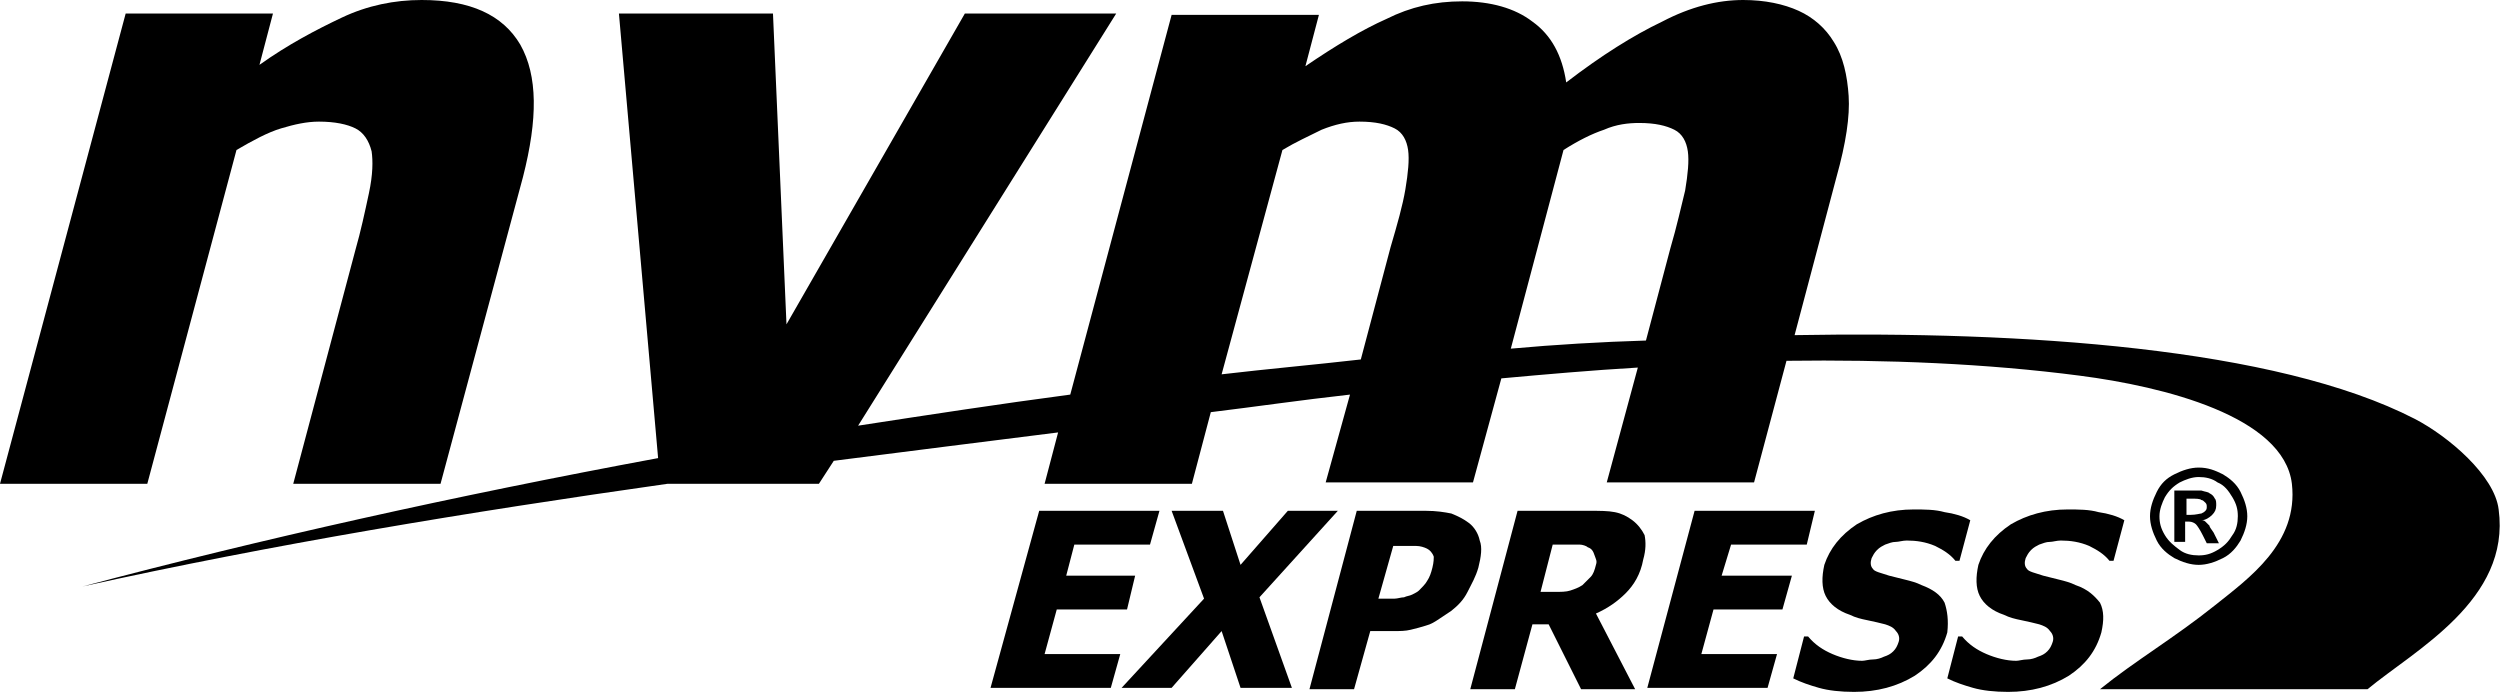 <?xml version="1.0" encoding="utf-8"?>
<!-- Generator: Adobe Illustrator 24.2.3, SVG Export Plug-In . SVG Version: 6.00 Build 0)  -->
<svg version="1.1" id="Layer_1" xmlns="http://www.w3.org/2000/svg" xmlns:xlink="http://www.w3.org/1999/xlink" x="0px" y="0px"
	 width="185px" height="51.2px" viewBox="0 0 185 51.2" enable-background="new 0 0 185 51.2" xml:space="preserve">
<g>
	<path d="M184.9,37.7c-0.3-2.5-3.7-5.4-6.2-6.7c-10.3-5.3-29.1-6.5-45.9-6.2l3.1-11.7c0.7-2.5,1-4.5,0.9-6c-0.1-1.5-0.4-2.9-1.1-4
		c-0.6-1-1.5-1.8-2.6-2.3C132,0.3,130.6,0,129,0c-1.9,0-3.9,0.5-6,1.6c-2.1,1-4.5,2.5-7.1,4.5c-0.3-2-1.1-3.5-2.5-4.5
		c-1.3-1-3.1-1.5-5.2-1.5c-2,0-3.8,0.4-5.6,1.3c-1.8,0.8-3.8,2-6,3.5l1-3.8H86.7l-7.5,28.1c-5.3,0.7-10.5,1.5-15.7,2.3L82.6,1H71.4
		L58.2,24l-1-23H45.8l2.9,32.9c-15.1,2.8-29.4,6-42.6,9.5c14-3.1,28.5-5.5,43.3-7.6h11.2l1.1-1.7c5.5-0.7,11-1.4,16.6-2.1l-1,3.8
		h10.9l1.4-5.3c3.3-0.4,6.7-0.9,10.3-1.3l-1.8,6.5h10.9l2.1-7.7c3.3-0.3,6.7-0.6,10.1-0.8l-2.3,8.5h10.9l2.4-9
		c7.4-0.1,14.8,0.2,21.7,1.1c6.2,0.8,15.1,3,15.7,8c0.5,4.4-3.2,7-5.7,9c-3,2.4-5.9,4.1-8.5,6.2h19.8
		C178.7,48.1,185.8,44.4,184.9,37.7z M90.4,27.7l4.5-16.6c1-0.6,1.9-1,2.9-1.5c1-0.4,1.9-0.6,2.8-0.6c1.2,0,2,0.2,2.6,0.5
		c0.6,0.3,0.9,0.9,1,1.6c0.1,0.7,0,1.7-0.2,2.9c-0.2,1.2-0.6,2.6-1.1,4.3l-2.2,8.3C97.2,27,93.8,27.3,90.4,27.7z M111.8,25.8
		l3.9-14.7c1.1-0.7,2.1-1.2,3-1.5c0.9-0.4,1.8-0.5,2.6-0.5c1.2,0,2,0.2,2.6,0.5c0.6,0.3,0.9,0.9,1,1.6c0.1,0.7,0,1.7-0.2,2.9
		c-0.3,1.2-0.6,2.6-1.1,4.3l-1.8,6.8C118.5,25.3,115.1,25.5,111.8,25.8z"/>
	<path d="M17.5,11.1c1.2-0.7,2.3-1.3,3.3-1.6c1-0.3,1.9-0.5,2.8-0.5c1.2,0,2.1,0.2,2.7,0.5c0.6,0.3,1,0.9,1.2,1.7
		c0.1,0.7,0.1,1.7-0.2,3.1c-0.3,1.4-0.6,2.8-1,4.2l-4.6,17.3h10.9l6.1-22.7c1.1-4.3,1.1-7.5-0.2-9.8C37.2,1.1,34.8,0,31.2,0
		c-2,0-4,0.4-5.9,1.3s-4,2-6.1,3.5l1-3.8H9.3L0,35.8h10.9L17.5,11.1z"/>
	<polygon points="78.2,45.1 83.4,45.1 84,42.6 78.9,42.6 79.5,40.3 85.1,40.3 85.8,37.8 76.9,37.8 73.3,50.9 82.2,50.9 82.9,48.4 
		77.3,48.4 	"/>
	<polygon points="99,37.8 95.3,37.8 91.8,41.8 90.5,37.8 86.7,37.8 89.1,44.3 83,50.9 86.7,50.9 90.4,46.7 91.8,50.9 95.6,50.9 
		93.2,44.2 	"/>
	<path d="M109.5,40c-0.1-0.5-0.4-1-0.8-1.3c-0.4-0.3-0.8-0.5-1.3-0.7c-0.5-0.1-1.1-0.2-1.9-0.2h-5.1l-3.5,13.2h3.3l1.2-4.3h1.7
		c0.5,0,0.9,0,1.3-0.1c0.4-0.1,0.8-0.2,1.1-0.3c0.4-0.1,0.7-0.3,1-0.5c0.3-0.2,0.6-0.4,0.9-0.6c0.5-0.4,0.9-0.8,1.2-1.4
		c0.3-0.6,0.6-1.1,0.8-1.8C109.6,41.2,109.7,40.5,109.5,40z M106,42c-0.1,0.4-0.2,0.7-0.4,1c-0.1,0.2-0.4,0.5-0.6,0.7
		c-0.1,0.1-0.3,0.2-0.5,0.3c-0.2,0.1-0.4,0.1-0.6,0.2c-0.2,0-0.5,0.1-0.7,0.1c-0.3,0-0.6,0-0.9,0H102l1.1-3.9h0.5c0.5,0,0.9,0,1.2,0
		c0.3,0,0.6,0.1,0.8,0.2c0.2,0.1,0.4,0.3,0.5,0.6C106.1,41.3,106.1,41.6,106,42z"/>
	<path d="M120.8,38.5c-0.4-0.3-0.8-0.5-1.3-0.6c-0.5-0.1-1.1-0.1-1.9-0.1h-5.3l-3.5,13.2h3.3l1.3-4.8h1.2l2.4,4.8h4l-2.9-5.6
		c0.9-0.4,1.6-0.9,2.2-1.5c0.6-0.6,1.1-1.4,1.3-2.5c0.2-0.7,0.2-1.3,0.1-1.8C121.5,39.2,121.2,38.8,120.8,38.5z M118.1,41.8
		c-0.1,0.4-0.2,0.7-0.4,0.9c-0.2,0.2-0.4,0.4-0.6,0.6c-0.3,0.2-0.6,0.3-0.9,0.4c-0.3,0.1-0.7,0.1-1.2,0.1H114l0.9-3.5h1.1
		c0.4,0,0.7,0,0.9,0c0.2,0,0.5,0.1,0.6,0.2c0.3,0.1,0.4,0.3,0.5,0.6S118.2,41.5,118.1,41.8z"/>
	<polygon points="131.9,45.1 132.6,42.6 127.4,42.6 128.1,40.3 133.7,40.3 134.3,37.8 125.4,37.8 121.9,50.9 130.8,50.9 131.5,48.4 
		125.9,48.4 126.8,45.1 	"/>
	<path d="M143.9,44.6c-0.3-0.6-0.9-1-1.7-1.3c-0.4-0.2-0.8-0.3-1.2-0.4c-0.4-0.1-0.8-0.2-1.2-0.3c-0.6-0.2-1.1-0.3-1.2-0.5
		c-0.2-0.2-0.2-0.5-0.1-0.8c0.1-0.2,0.2-0.4,0.4-0.6c0.2-0.2,0.4-0.3,0.6-0.4c0.3-0.1,0.5-0.2,0.8-0.2c0.2,0,0.5-0.1,0.8-0.1
		c0.7,0,1.4,0.1,2.1,0.4c0.6,0.3,1.1,0.6,1.5,1.1h0.3l0.8-3c-0.5-0.3-1.2-0.5-1.9-0.6c-0.7-0.2-1.5-0.2-2.3-0.2
		c-1.6,0-3,0.4-4.2,1.1c-1.2,0.8-2,1.8-2.4,3c-0.2,0.9-0.2,1.7,0.1,2.3c0.3,0.6,0.9,1.1,1.8,1.4c0.4,0.2,0.8,0.3,1.3,0.4
		c0.5,0.1,0.9,0.2,1.3,0.3c0.3,0.1,0.6,0.2,0.8,0.5c0.2,0.2,0.3,0.5,0.2,0.8c-0.1,0.3-0.2,0.5-0.4,0.7c-0.2,0.2-0.4,0.3-0.7,0.4
		c-0.2,0.1-0.5,0.2-0.8,0.2c-0.3,0-0.6,0.1-0.8,0.1c-0.7,0-1.5-0.2-2.2-0.5c-0.7-0.3-1.3-0.7-1.8-1.3h-0.3l-0.8,3.1
		c0.6,0.3,1.2,0.5,1.9,0.7c0.7,0.2,1.6,0.3,2.6,0.3c1.7,0,3.2-0.4,4.5-1.2c1.2-0.8,2-1.8,2.4-3.2C144.2,45.9,144.1,45.2,143.9,44.6z
		"/>
	<path d="M153.6,43.3c-0.4-0.2-0.8-0.3-1.2-0.4c-0.4-0.1-0.8-0.2-1.2-0.3c-0.6-0.2-1.1-0.3-1.2-0.5c-0.2-0.2-0.2-0.5-0.1-0.8
		c0.1-0.2,0.2-0.4,0.4-0.6c0.2-0.2,0.4-0.3,0.6-0.4c0.3-0.1,0.5-0.2,0.8-0.2c0.2,0,0.5-0.1,0.8-0.1c0.7,0,1.4,0.1,2.1,0.4
		c0.6,0.3,1.1,0.6,1.5,1.1h0.3l0.8-3c-0.5-0.3-1.2-0.5-1.9-0.6c-0.7-0.2-1.5-0.2-2.3-0.2c-1.6,0-3,0.4-4.2,1.1c-1.2,0.8-2,1.8-2.4,3
		c-0.2,0.9-0.2,1.7,0.1,2.3c0.3,0.6,0.9,1.1,1.8,1.4c0.4,0.2,0.8,0.3,1.3,0.4c0.5,0.1,0.9,0.2,1.3,0.3c0.3,0.1,0.6,0.2,0.8,0.5
		c0.2,0.2,0.3,0.5,0.2,0.8c-0.1,0.3-0.2,0.5-0.4,0.7c-0.2,0.2-0.4,0.3-0.7,0.4c-0.2,0.1-0.5,0.2-0.8,0.2c-0.3,0-0.6,0.1-0.8,0.1
		c-0.7,0-1.5-0.2-2.2-0.5c-0.7-0.3-1.3-0.7-1.8-1.3h-0.3l-0.8,3.1c0.6,0.3,1.2,0.5,1.9,0.7c0.7,0.2,1.6,0.3,2.6,0.3
		c1.7,0,3.2-0.4,4.5-1.2c1.2-0.8,2-1.8,2.4-3.2c0.2-0.9,0.2-1.6-0.1-2.2C155,44.1,154.5,43.6,153.6,43.3z"/>
	<path d="M160.9,41.3c0.6,0.3,1.2,0.5,1.8,0.5c0.6,0,1.2-0.2,1.8-0.5c0.6-0.3,1-0.8,1.3-1.3c0.3-0.6,0.5-1.2,0.5-1.8
		c0-0.6-0.2-1.2-0.5-1.8c-0.3-0.6-0.8-1-1.3-1.3c-0.6-0.3-1.1-0.5-1.8-0.5c-0.6,0-1.2,0.2-1.8,0.5c-0.6,0.3-1,0.7-1.3,1.3
		c-0.3,0.6-0.5,1.2-0.5,1.8c0,0.6,0.2,1.2,0.5,1.8C159.9,40.6,160.4,41,160.9,41.3z M160.2,36.8c0.3-0.5,0.6-0.8,1.1-1.1
		c0.4-0.2,0.9-0.4,1.4-0.4c0.5,0,1,0.1,1.4,0.4c0.5,0.2,0.8,0.6,1.1,1.1c0.3,0.5,0.4,0.9,0.4,1.4c0,0.5-0.1,1-0.4,1.4
		c-0.3,0.5-0.6,0.8-1.1,1.1c-0.5,0.3-0.9,0.4-1.4,0.4c-0.5,0-1-0.1-1.4-0.4s-0.8-0.6-1.1-1.1c-0.3-0.5-0.4-0.9-0.4-1.4
		C159.8,37.7,160,37.2,160.2,36.8z"/>
	<path d="M161.8,38.6h0.2c0.2,0,0.4,0.1,0.5,0.2c0.1,0.1,0.3,0.4,0.5,0.8l0.3,0.6h0.9l-0.4-0.8c-0.2-0.3-0.3-0.4-0.3-0.5
		c-0.1-0.1-0.2-0.2-0.3-0.3c-0.1-0.1-0.2-0.1-0.3-0.1c0.3,0,0.6-0.2,0.8-0.4c0.2-0.2,0.3-0.4,0.3-0.7c0-0.2,0-0.4-0.1-0.5
		c-0.1-0.2-0.2-0.3-0.4-0.4c-0.1-0.1-0.3-0.1-0.6-0.2c-0.1,0-0.5,0-1.2,0h-0.8v3.8h0.8V38.6z M161.8,36.9h0.3c0.4,0,0.7,0,0.8,0.1
		c0.1,0,0.2,0.1,0.3,0.2c0.1,0.1,0.1,0.2,0.1,0.3c0,0.1,0,0.2-0.1,0.3s-0.1,0.1-0.3,0.2c-0.1,0-0.4,0.1-0.8,0.1h-0.3V36.9z"/>
</g>
</svg>
